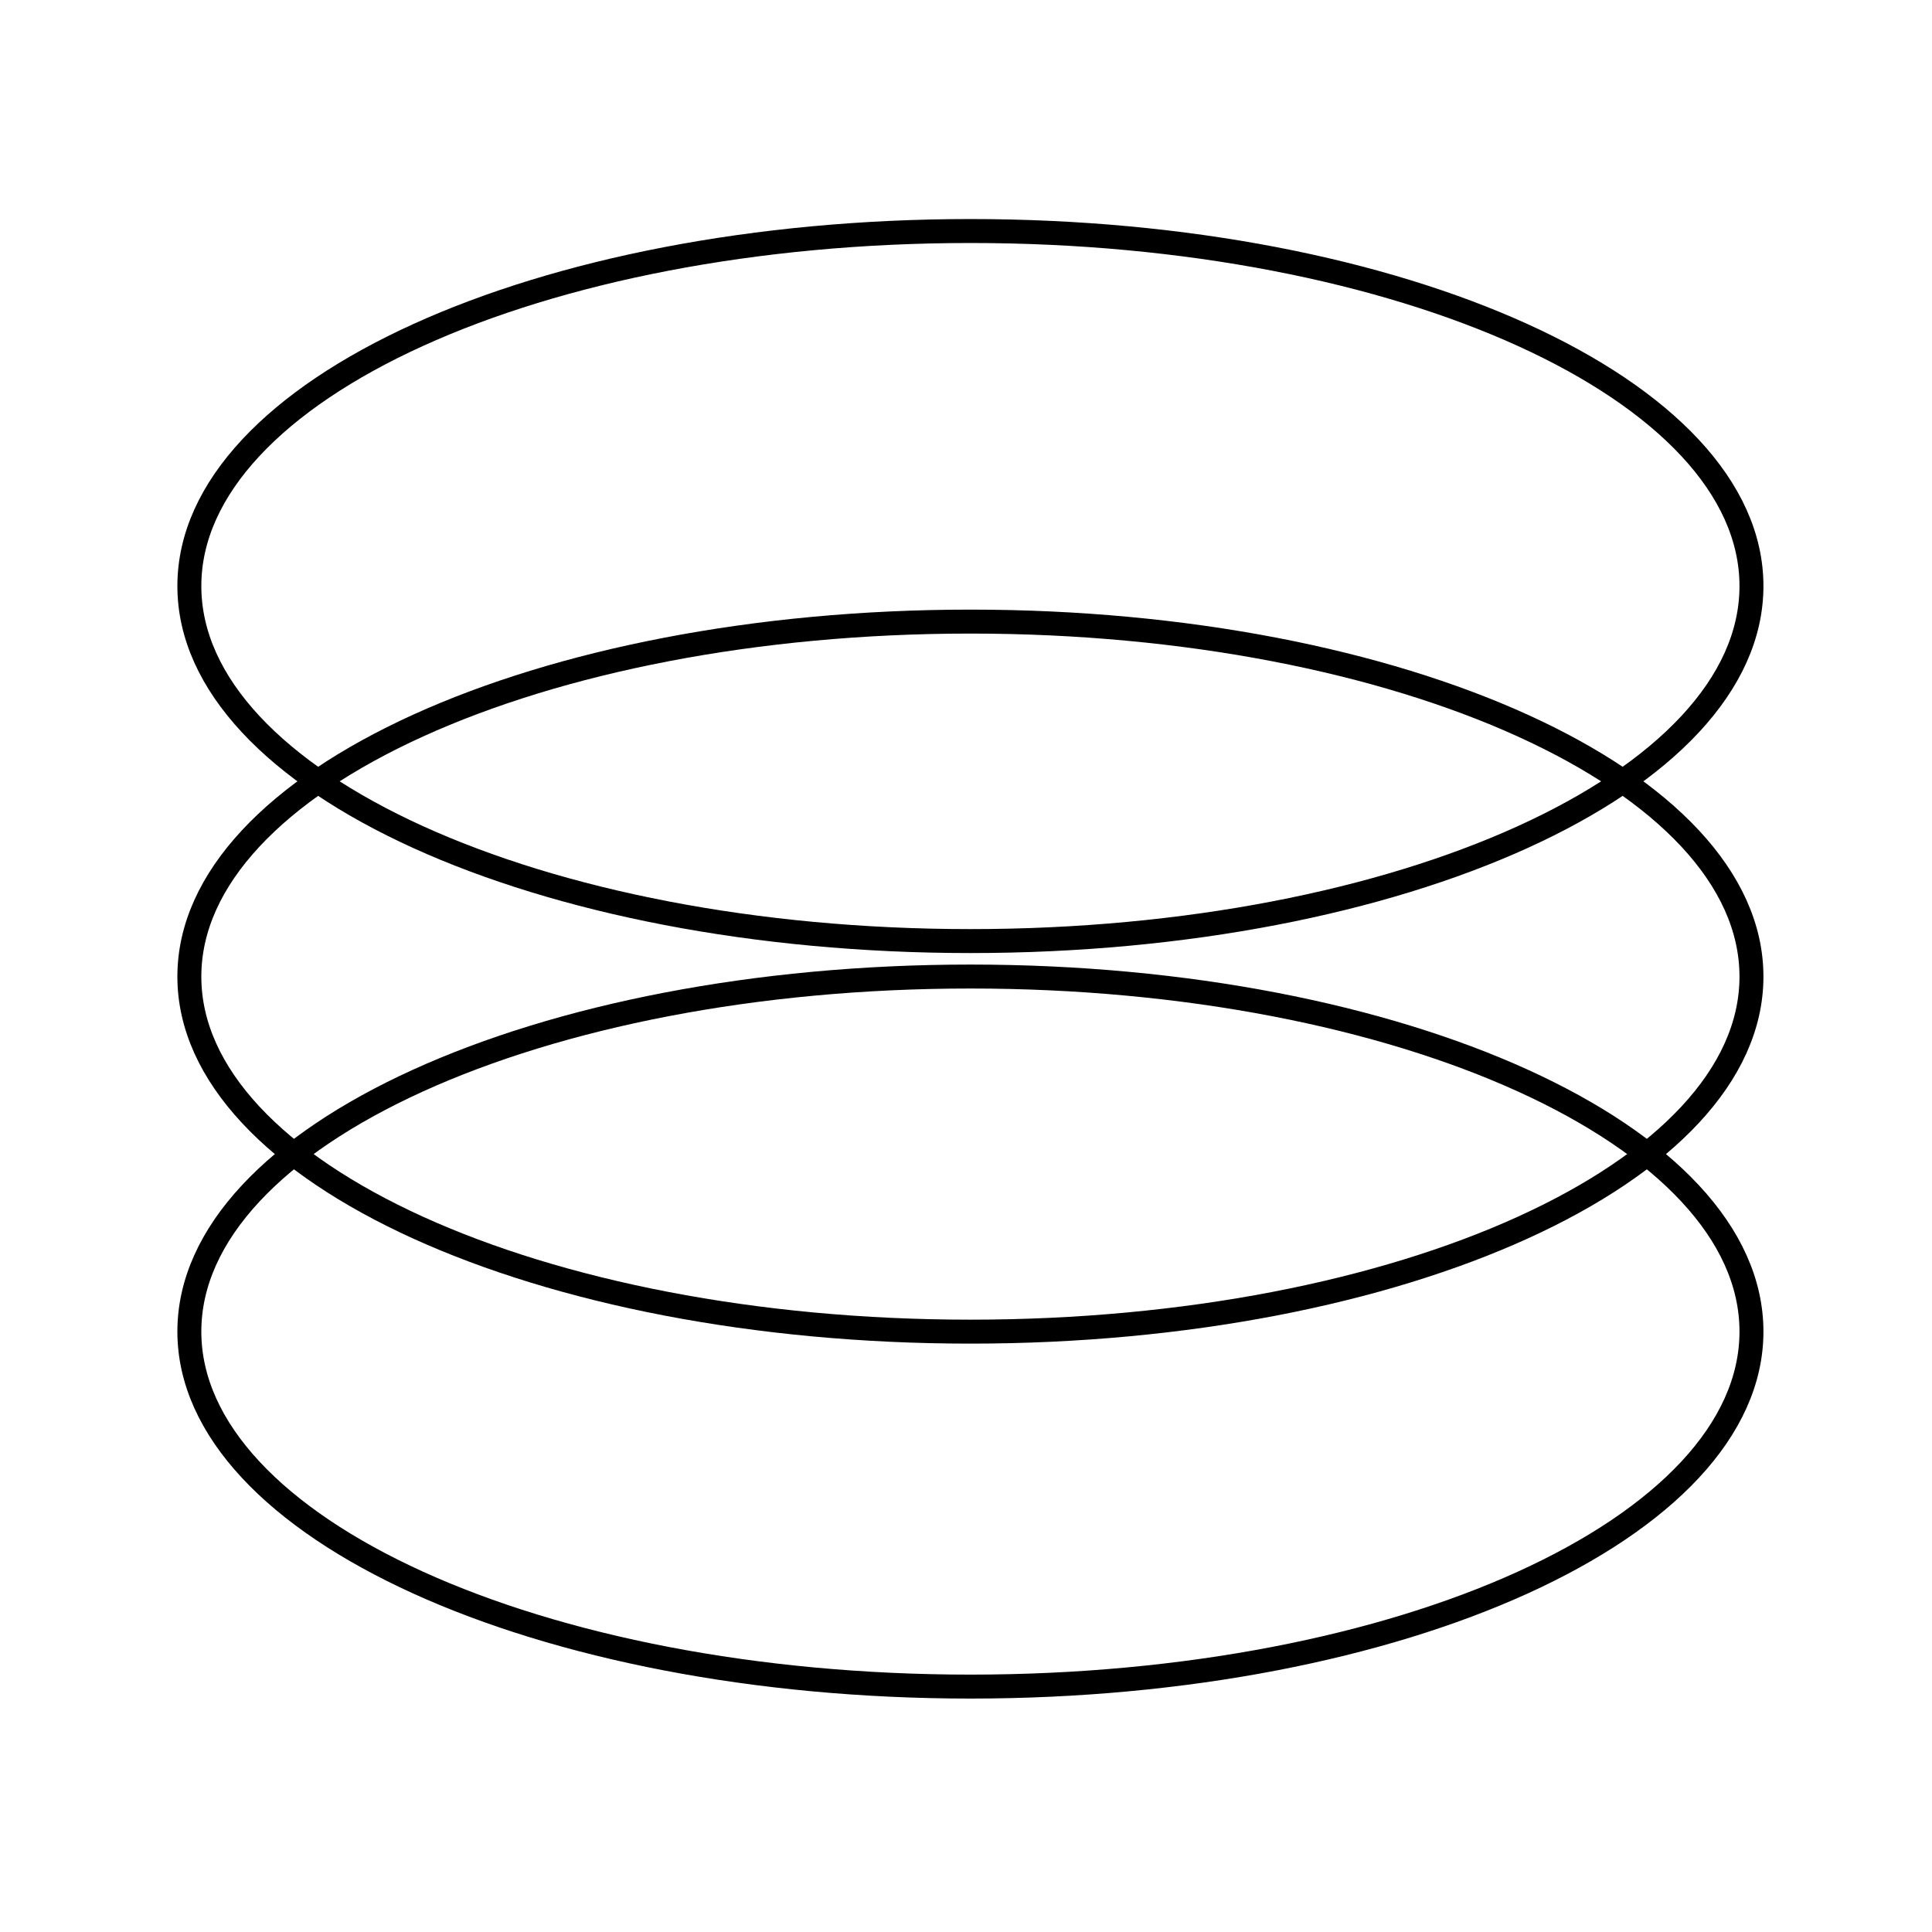 <svg xmlns="http://www.w3.org/2000/svg" width="121" height="121" viewBox="0 0 121 121" fill="none"><path d="M60.776 58.939C87.792 58.939 109.693 48.984 109.693 36.704C109.693 24.424 87.792 14.469 60.776 14.469C33.76 14.469 11.859 24.424 11.859 36.704C11.859 48.984 33.76 58.939 60.776 58.939Z" stroke="black" stroke-width="1.5" stroke-miterlimit="10"></path><path d="M60.776 83.4C87.792 83.4 109.693 73.445 109.693 61.165C109.693 48.885 87.792 38.93 60.776 38.93C33.76 38.93 11.859 48.885 11.859 61.165C11.859 73.445 33.76 83.4 60.776 83.4Z" stroke="black" stroke-width="1.5" stroke-miterlimit="10"></path><path d="M60.776 105.63C87.792 105.63 109.693 95.675 109.693 83.395C109.693 71.115 87.792 61.16 60.776 61.16C33.76 61.16 11.859 71.115 11.859 83.395C11.859 95.675 33.76 105.63 60.776 105.63Z" stroke="black" stroke-width="1.5" stroke-miterlimit="10"></path></svg>